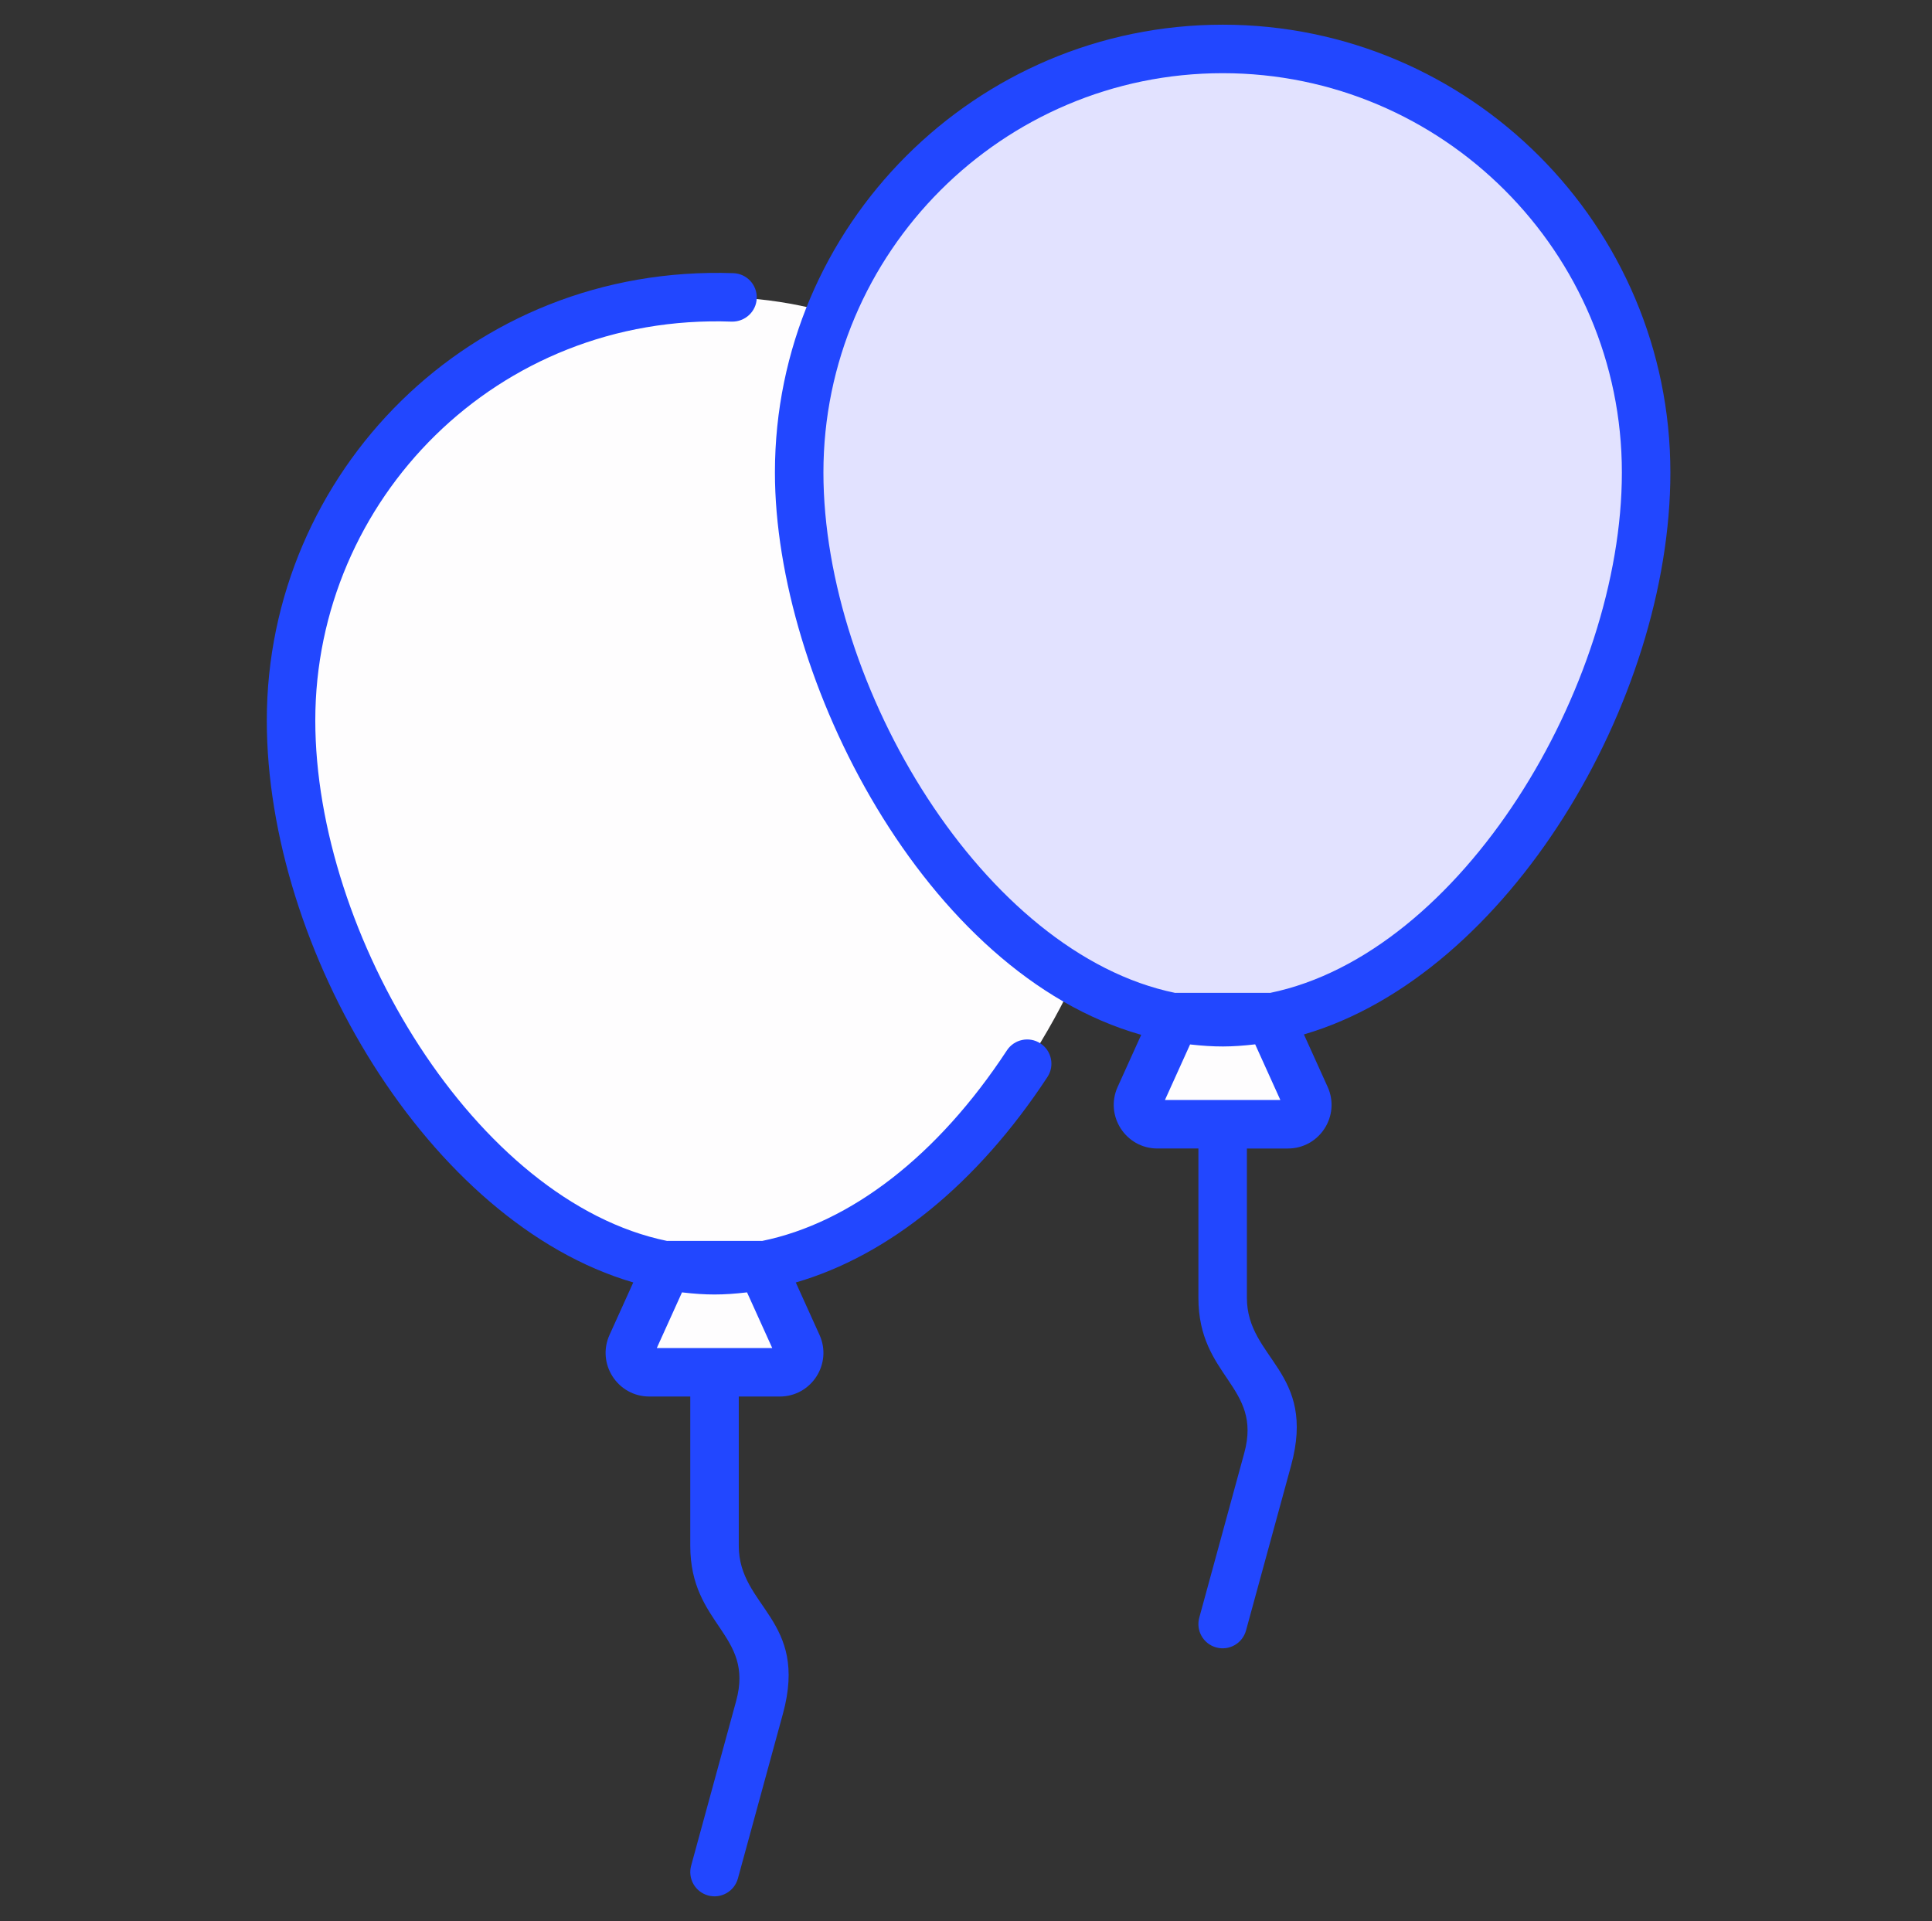 <svg width="179" height="178" viewBox="0 0 179 178" fill="none" xmlns="http://www.w3.org/2000/svg">
<rect x="0" y="0" width="179" height="178" fill="#333333" stroke="none"/>
<path d="M70.538 117.223L73.882 124.615C74.421 125.805 73.551 127.153 72.245 127.153H60.159C58.853 127.153 57.983 125.805 58.521 124.615L61.866 117.223H70.538ZM117.615 94.241L120.96 101.633C121.498 102.823 120.628 104.172 119.322 104.172H107.236C105.93 104.172 105.06 102.823 105.598 101.633L108.943 94.241H117.615Z" fill="#FEFDFE"/>
<path d="M105.438 66.76C105.438 88.422 87.866 117.701 66.204 117.701C44.523 117.701 26.969 88.422 26.969 66.76C26.969 45.08 44.532 27.517 66.212 27.517C87.875 27.517 105.438 45.08 105.438 66.76Z" fill="#FEFDFE"/>
<path d="M152.509 43.778C152.509 65.44 134.937 94.718 113.274 94.718C91.594 94.718 74.039 65.44 74.039 43.778C74.039 22.097 91.602 4.534 113.282 4.534C134.945 4.534 152.509 22.097 152.509 43.778Z" fill="#E2E2FF"/>
<path d="M67.79 29.801C69.023 29.831 70.07 28.874 70.113 27.632C70.155 26.392 69.185 25.353 67.945 25.311C43.527 24.476 24.719 43.879 24.719 66.751C24.719 87.953 39.728 113.298 58.672 118.83L56.473 123.69C55.261 126.368 57.222 129.4 60.157 129.4H63.954V143.235C63.954 150.616 69.9 151.401 68.205 157.609L64.034 172.873C63.707 174.07 64.411 175.305 65.608 175.632C66.816 175.963 68.044 175.243 68.367 174.058L72.538 158.794C74.931 150.038 68.447 148.935 68.447 143.235V129.401H72.244C75.182 129.401 77.138 126.364 75.928 123.691L73.73 118.833C82.311 116.345 90.531 109.719 97.045 99.794C97.726 98.757 97.437 97.363 96.4 96.683C95.363 96.003 93.968 96.291 93.289 97.328C86.875 107.101 78.795 113.32 70.596 114.987C70.575 114.986 70.557 114.978 70.537 114.978H61.865C61.846 114.978 61.83 114.986 61.812 114.986C44.099 111.359 29.212 86.6 29.212 66.752C29.212 46.337 46.028 29.02 67.79 29.801ZM71.547 124.907H60.853L63.187 119.75C65.424 120.012 66.969 120.011 69.213 119.749L71.547 124.907Z" fill="#2247FF"/>
<path d="M113.287 2.288C90.41 2.288 71.797 20.901 71.797 43.778C71.797 62.883 85.661 90.203 105.733 95.886L103.551 100.709C102.34 103.386 104.301 106.418 107.235 106.418H111.032V120.253C111.032 127.634 116.979 128.419 115.283 134.628L111.112 149.891C110.785 151.088 111.489 152.324 112.686 152.65C113.892 152.981 115.122 152.264 115.445 151.076L119.616 135.812C122.01 127.056 115.525 125.953 115.525 120.253V106.419H119.323C122.261 106.419 124.216 103.382 123.006 100.709L120.807 95.849C139.752 90.315 154.761 64.977 154.761 43.779C154.76 20.901 136.155 2.288 113.287 2.288ZM118.625 101.925H107.932L110.261 96.777C112.557 97.033 114.104 97.024 116.292 96.768L118.625 101.925ZM117.666 92.003C117.648 92.002 117.632 91.996 117.614 91.996H108.943C108.925 91.996 108.909 92.002 108.891 92.003C91.177 88.376 76.29 63.622 76.29 43.778C76.29 23.378 92.887 6.781 113.287 6.781C133.678 6.781 150.267 23.378 150.267 43.778C150.267 63.622 135.38 88.376 117.666 92.003Z" fill="#2247FF"/>
</svg>
